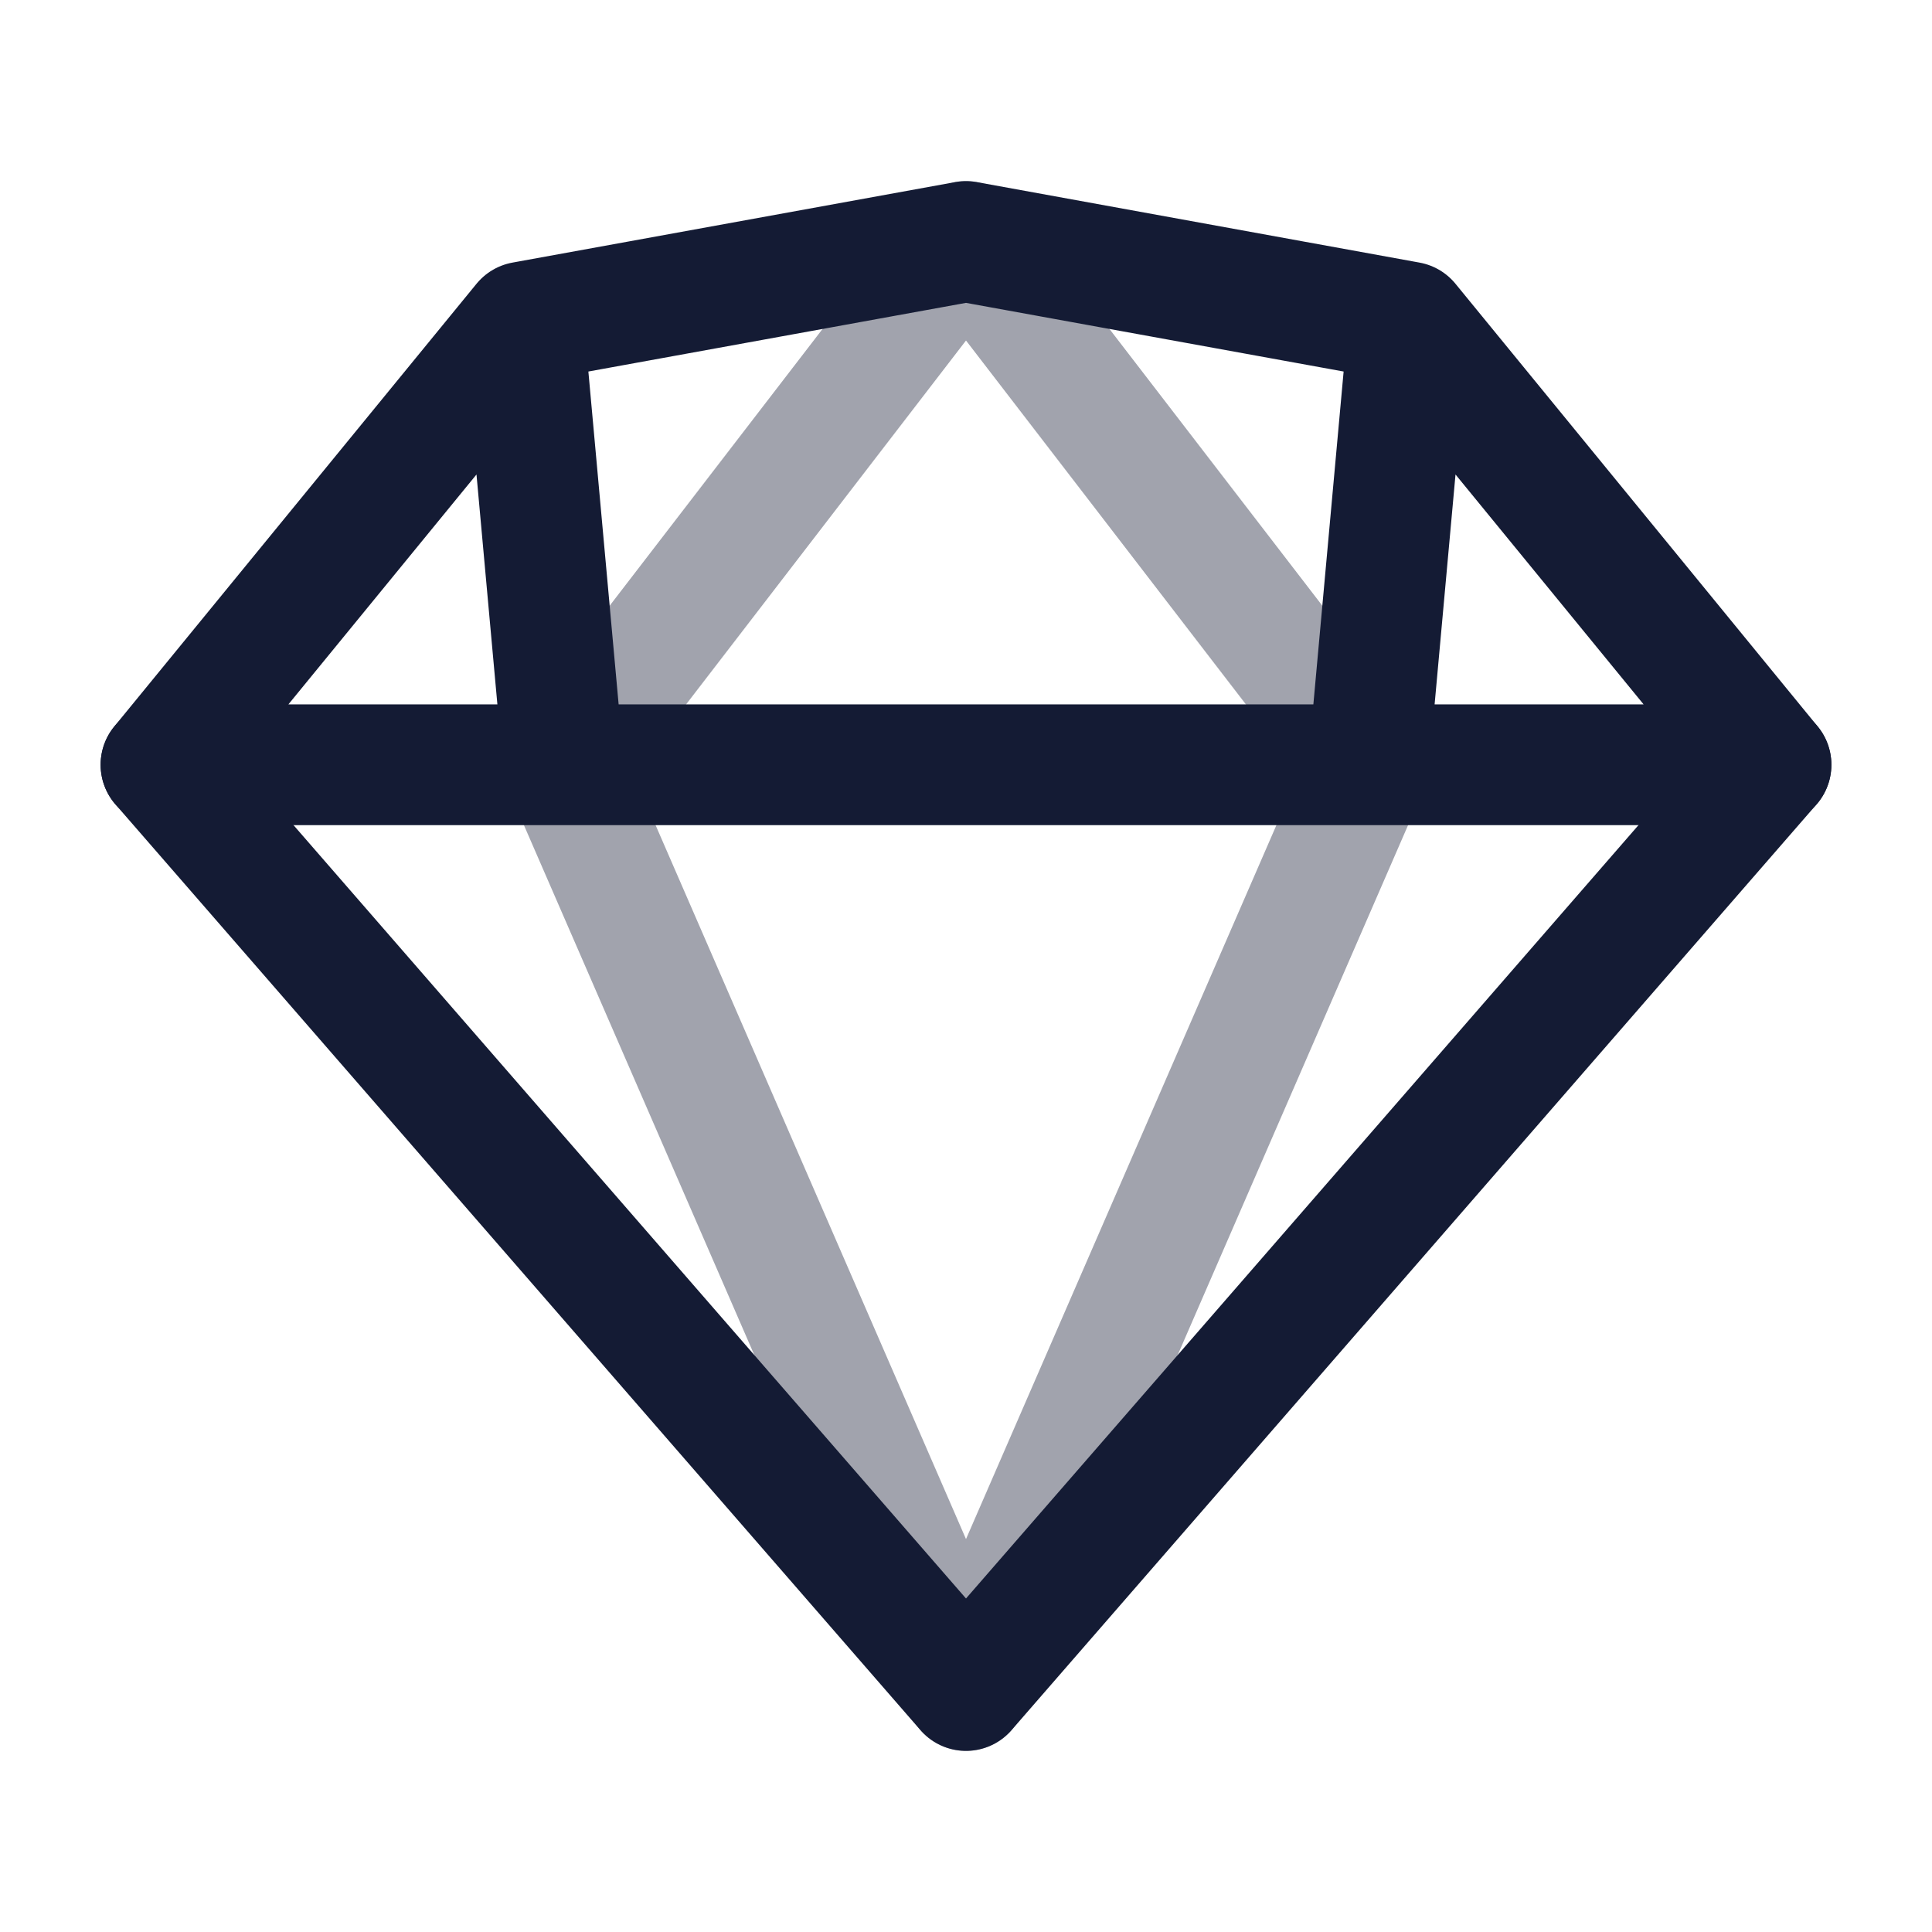 <svg width="24" height="24" viewBox="0 0 24 24" fill="none" xmlns="http://www.w3.org/2000/svg">
<path opacity="0.4" d="M17 9.5L12 3L7 9.5L12 21L17 9.5Z" stroke="#141B34" stroke-width="1.5" stroke-linecap="round" stroke-linejoin="round"/>
<path d="M17.5 4L22 9.5H17M17.5 4L17 9.5M17.5 4L12 3L6.5 4M17 9.5H7M6.5 4L2 9.5H7M6.5 4L7 9.5" stroke="#141B34" stroke-width="1.5" stroke-linecap="round" stroke-linejoin="round"/>
<path d="M22 9.5L12 21L2 9.5" stroke="#141B34" stroke-width="1.5" stroke-linecap="round" stroke-linejoin="round"/>
</svg>
